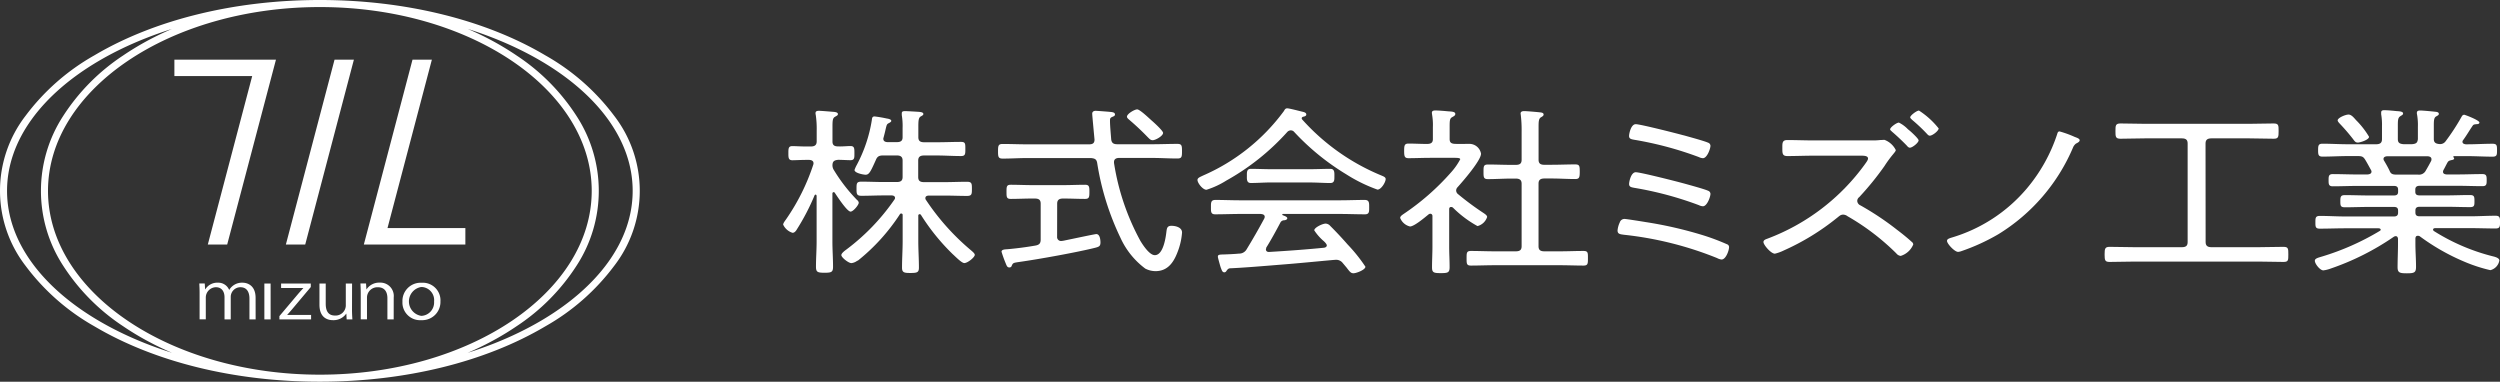 <svg xmlns="http://www.w3.org/2000/svg" width="261.986" height="40.001"><rect width="100%" height="100%" fill="#333333" stroke="none"/><defs><style>.cls-1{fill:#fff}</style></defs><g id="logo_white" transform="translate(-678.472 129.252)"><path id="パス_11" data-name="パス 11" class="cls-1" d="M711.991-89.251c-8.919 0-17.311-2.061-23.629-5.806a23.28 23.28 0 0 1-7.216-6.345 12.875 12.875 0 0 1 0-15.71 23.29 23.29 0 0 1 7.216-6.34c6.318-3.741 14.709-5.8 23.629-5.8s17.312 2.06 23.629 5.8a23.292 23.292 0 0 1 7.221 6.343 12.874 12.874 0 0 1 0 15.711 23.3 23.3 0 0 1-7.217 6.342c-6.324 3.748-14.717 5.805-23.633 5.805zm0-39.261c-18.075 0-32.781 8.64-32.781 19.261s14.706 19.262 32.781 19.262 32.781-8.639 32.781-19.262-14.709-19.261-32.781-19.261zm0 39.261c-7.781 0-15.1-2.065-20.615-5.814a21.559 21.559 0 0 1-6.29-6.35 14.379 14.379 0 0 1 0-15.672 21.571 21.571 0 0 1 6.29-6.35c5.512-3.749 12.832-5.813 20.615-5.813s15.1 2.064 20.616 5.813a21.542 21.542 0 0 1 6.289 6.35 14.371 14.371 0 0 1 0 15.672 21.555 21.555 0 0 1-6.289 6.35c-5.516 3.749-12.838 5.814-20.616 5.814zm0-39.261c-15.708 0-28.489 8.64-28.489 19.261s12.781 19.262 28.489 19.262 28.489-8.639 28.489-19.262-12.78-19.261-28.489-19.261zM696.747-123v1.722h8.153l-4.651 17.651h2.031L707.391-123zm22.332 17.65L723.73-123h-2.03l-5.1 19.373h10.64v-1.723zM713.53-123l-5.1 19.372h2.028l5.1-19.372zm-8.269 27.217h-.648v-2.17c0-.73-.3-1.2-.951-1.2a1.017 1.017 0 0 0-1.01 1.009v2.363H702V-98.1c0-.6-.293-1.053-.9-1.053a1.084 1.084 0 0 0-1.062 1.068v2.3h-.65v-2.79c0-.385-.016-.661-.031-.971h.571l.039.606h.024a1.469 1.469 0 0 1 1.315-.688 1.23 1.23 0 0 1 1.178.75h.015a1.543 1.543 0 0 1 1.387-.75c.531 0 1.371.3 1.371 1.584zm1.572 0h-.657v-3.754h.654zm4.208-3.754v.365l-1.968 2.341c-.169.2-.325.38-.5.566v.013h2.5v.469h-3.32v-.345l1.988-2.356c.174-.2.337-.379.515-.572v-.014h-2.326v-.467zm4.319 2.755c0 .386.023.71.039 1h-.599l-.032-.589h-.023a1.619 1.619 0 0 1-1.379.671c-.649 0-1.417-.324-1.417-1.619v-2.221h.657v2.115c0 .73.245 1.24.967 1.24a1.075 1.075 0 0 0 1.137-1.015v-2.34h.657zm4.368 1h-.658V-98c0-.613-.252-1.15-1-1.15a1.093 1.093 0 0 0-1.14 1.044v2.32h-.655v-2.79c0-.386-.016-.668-.031-.971h.586l.04.613h.016a1.585 1.585 0 0 1 1.386-.7 1.4 1.4 0 0 1 1.466 1.331v.019a1.88 1.88 0 0 1-.007.213zm4.9-1.908a1.912 1.912 0 0 1-1.828 1.99 1.5 1.5 0 0 1-.19 0 1.849 1.849 0 0 1-1.963-1.729 1.682 1.682 0 0 1 0-.2 1.905 1.905 0 0 1 1.814-1.992 1.669 1.669 0 0 1 .2 0 1.851 1.851 0 0 1 1.968 1.723 1.8 1.8 0 0 1 0 .207zm-1.988-1.489a1.532 1.532 0 0 0-1.3 1.728 1.528 1.528 0 0 0 1.288 1.3 1.4 1.4 0 0 0 1.335-1.462v-.06a1.377 1.377 0 0 0-1.237-1.5.313.313 0 0 1-.075 0z"/><g id="グループ_3" data-name="グループ 3"><path id="パス_12" data-name="パス 12" class="cls-1" d="M768.288-108.292a.414.414 0 0 1 .176.284c0 .23-.571.931-.859.931-.371 0-1.427-1.638-1.646-1.963a.148.148 0 0 0-.127-.077.138.138 0 0 0-.128.144v5.043c0 .876.066 1.754.066 2.631 0 .571-.177.629-.894.629-.741 0-.894-.075-.894-.639 0-.877.067-1.754.067-2.612v-4.823c-.024-.057-.044-.114-.107-.114a.14.14 0 0 0-.108.077 23.248 23.248 0 0 1-1.841 3.543c-.085.154-.242.384-.464.384a1.589 1.589 0 0 1-.986-.86c0-.168.242-.457.33-.592A22.167 22.167 0 0 0 763.7-112a.328.328 0 0 0 .022-.152c0-.247-.221-.344-.483-.344h-.307c-.482 0-1.119.037-1.424.037-.418 0-.418-.285-.418-.741 0-.478 0-.741.418-.741.328 0 .854.039 1.424.039h.51c.416 0 .615-.154.615-.538v-1.14a9.888 9.888 0 0 0-.1-1.64.533.533 0 0 1-.022-.19c0-.192.177-.231.351-.231.242 0 1.315.093 1.6.116.152.018.394.057.394.228 0 .128-.107.168-.306.286-.241.128-.263.4-.263 1.067v1.523c0 .362.175.511.592.511.464.019.944-.038 1.29-.038.417 0 .417.247.417.741 0 .476.022.741-.417.741-.351 0-.877-.038-1.29-.038-.394.038-.569.153-.592.51a.909.909 0 0 0 .153.573 17.435 17.435 0 0 0 2.424 3.129zm.044 6.345a1.244 1.244 0 0 1-.638.268c-.308 0-1.054-.592-1.054-.841 0-.19.351-.456.512-.571a22.417 22.417 0 0 0 5.049-5.246.281.281 0 0 0 .066-.17c0-.208-.2-.266-.37-.266h-.766c-.812 0-1.6.039-2.39.039-.511 0-.511-.229-.511-.741 0-.537 0-.741.511-.741.789 0 1.575.039 2.39.039h1.315c.437 0 .614-.154.614-.539v-1.71c0-.363-.177-.537-.614-.537h-1.4c-.464 0-.639.115-.79.477-.548 1.219-.7 1.544-1.073 1.544-.216 0-1.162-.169-1.162-.5a3.405 3.405 0 0 1 .242-.537 14.947 14.947 0 0 0 1.575-4.708c.021-.152.021-.364.284-.364.426.051.85.123 1.268.216.128.019.483.076.483.249 0 .092-.108.152-.2.207-.263.135-.263.135-.394.669-.044.215-.108.475-.215.876a.3.3 0 0 0-.023.135c0 .342.394.342.482.342h.921c.439 0 .615-.152.615-.51v-.966a6.9 6.9 0 0 0-.085-1.354v-.192c0-.209.154-.227.351-.227.263 0 1.162.057 1.447.075.176.02.464.039.464.229 0 .115-.128.169-.263.248-.242.128-.264.439-.264 1.124v1.049c0 .383.176.537.615.537h1.349c.833 0 1.667-.038 2.5-.038.463 0 .463.169.463.742 0 .537 0 .741-.463.741-.834 0-1.668-.059-2.5-.059h-1.363c-.438 0-.615.17-.615.538v1.718c0 .383.177.537.615.537h2.113c.788 0 1.6-.038 2.389-.038.511 0 .511.214.511.742s0 .741-.511.741c-.79 0-1.575-.037-2.389-.037h-1.575c-.215 0-.4.057-.4.266a.228.228 0 0 0 .045.169 24.656 24.656 0 0 0 4.761 5.322c.128.114.37.306.37.456 0 .249-.741.86-1.1.86-.286 0-.989-.741-1.205-.926a22.175 22.175 0 0 1-3.335-4.119.166.166 0 0 0-.152-.077.139.139 0 0 0-.128.143v2.681c0 .932.066 1.852.066 2.764 0 .51-.175.573-.894.573-.638 0-.877-.039-.877-.555 0-.931.066-1.853.066-2.78v-2.745a.143.143 0 0 0-.128-.153h-.032a.153.153 0 0 0-.128.076 20.539 20.539 0 0 1-4.428 4.88z"/><path id="パス_13" data-name="パス 13" class="cls-1" d="M795.567-114.136h3.66c.876 0 1.753-.038 2.63-.038.463 0 .482.191.482.766s-.021.766-.482.766c-.877 0-1.754-.058-2.63-.058h-3.486c-.286 0-.528.115-.528.423v.093a24.966 24.966 0 0 0 2.763 8.171c.242.4.943 1.5 1.513 1.5.92 0 1.163-1.965 1.227-2.54.044-.286.085-.536.512-.536.463 0 1.116.169 1.116.706a7.059 7.059 0 0 1-.37 1.776c-.371 1.048-.943 2.269-2.409 2.269a2.323 2.323 0 0 1-1.074-.267 8.3 8.3 0 0 1-2.588-3.2 28.118 28.118 0 0 1-2.453-7.874c-.067-.383-.242-.477-.678-.511h-6.6c-.877 0-1.753.058-2.629.058-.464 0-.483-.21-.483-.767s.021-.766.483-.766c.876 0 1.752.039 2.629.039h6.428c.4 0 .571-.134.571-.5 0-.02-.241-2.54-.241-2.708 0-.215.153-.305.371-.305.128 0 1.337.093 1.532.115.175.018.483.038.483.265 0 .154-.128.192-.308.268-.215.093-.215.214-.215.4 0 .511.085 1.4.128 1.964.054.355.23.491.646.491zm-6.316 9.7a.408.408 0 0 0 .376.438h.007a.31.31 0 0 0 .061 0 2.6 2.6 0 0 0 .263-.037c.834-.169 3.242-.687 3.4-.687.394 0 .437.649.437.877 0 .4-.175.457-.547.556-1.906.478-5.942 1.205-7.959 1.488-.613.093-.658.093-.789.383a.238.238 0 0 1-.263.191c-.2 0-.263-.151-.371-.423a12.753 12.753 0 0 1-.439-1.22c0-.248.37-.248.638-.267a34.756 34.756 0 0 0 2.917-.382c.415-.075.547-.248.547-.628v-3.762c0-.382-.175-.537-.614-.537h-.335c-.724 0-1.447.038-2.193.038-.439 0-.439-.216-.439-.741s0-.741.439-.741c.746 0 1.469.037 2.193.037h3.4c.746 0 1.469-.037 2.193-.037.437 0 .463.19.463.741s-.023.741-.463.741c-.724 0-1.447-.038-2.193-.038h-.108c-.416 0-.614.153-.614.537zm10-10.125c-.22 0-.351-.17-.51-.324q-.9-.934-1.885-1.776c-.109-.093-.286-.227-.286-.362 0-.3.789-.766 1.074-.766s1.269.953 1.532 1.182c.416.362 1.18 1.087 1.18 1.277.011.315-.777.772-1.106.772z"/><path id="パス_14" data-name="パス 14" class="cls-1" d="M813.743-115.591a.511.511 0 0 0-.371.169 24.732 24.732 0 0 1-6.383 5.089 8.825 8.825 0 0 1-2.085.968c-.393 0-.942-.705-.942-1.029 0-.23.306-.322.569-.457a20.817 20.817 0 0 0 8.488-6.763c.084-.152.153-.286.349-.286s1.142.247 1.384.305c.261.077.612.093.612.344 0 .168-.214.209-.306.228s-.175.076-.175.17a.226.226 0 0 0 .044.114 22.769 22.769 0 0 0 8.245 5.852c.263.114.51.19.51.4 0 .322-.463 1.105-.859 1.105a16.17 16.17 0 0 1-3.267-1.6 25.26 25.26 0 0 1-5.459-4.441.459.459 0 0 0-.354-.168zm-2.565 12.321a.406.406 0 0 0-.045.152c0 .192.154.286.351.269 1.908-.115 3.815-.25 5.723-.441.152-.018.306-.093.306-.247s-.283-.423-.394-.51a5.3 5.3 0 0 1-.921-1.067c0-.288.859-.706 1.2-.706a.68.68 0 0 1 .481.247 38.836 38.836 0 0 1 1.82 1.945 16.929 16.929 0 0 1 1.862 2.325c0 .323-.944.687-1.25.687-.264 0-.371-.128-.724-.593l-.4-.476a.869.869 0 0 0-.7-.343c-.24 0-3.638.343-5.373.477-2.785.227-4.469.363-5.789.418-.175.059-.175.078-.327.268a.256.256 0 0 1-.221.152c-.24 0-.284-.284-.392-.536-.046-.153-.287-.991-.287-1.086 0-.171.044-.248.549-.248.548-.02 1.117-.04 1.667-.093a.89.89 0 0 0 .79-.439 67.966 67.966 0 0 0 1.861-3.243.491.491 0 0 0 .043-.168c0-.287-.328-.287-.417-.305h-2.1c-.893 0-1.777.038-2.681.038-.463 0-.437-.307-.437-.741 0-.459-.023-.766.463-.766.876 0 1.754.039 2.652.039h10.349c.894 0 1.776-.039 2.653-.039.483 0 .464.323.464.766s.021.741-.439.741c-.9 0-1.778-.038-2.681-.038h-5.9c-.065 0-.084.018-.084.056a.1.1 0 0 0 .084.092c.214.076.438.169.438.3s-.152.192-.306.216a.447.447 0 0 0-.4.209c-.483.912-.966 1.805-1.513 2.681zm.483-6.862c-.7 0-1.4.057-2.107.057-.463 0-.416-.419-.416-.8 0-.3-.022-.683.416-.683.7 0 1.4.037 2.107.037h4.1c.725 0 1.426-.037 2.13-.037.464 0 .418.437.418.78 0 .363.023.706-.438.706-.615 0-1.405-.057-2.107-.057z"/><path id="パス_15" data-name="パス 15" class="cls-1" d="M830.538-107.562c-.153 0-.2.115-.2.229v3.944c0 .7.045 1.4.045 2.13 0 .572-.175.629-.921.629s-.922-.057-.922-.61c0-.724.044-1.43.044-2.153v-3.212a.227.227 0 0 0-.2-.247h-.016a.3.3 0 0 0-.2.076c-.352.287-1.491 1.258-1.935 1.258a1.471 1.471 0 0 1-1.03-.893c0-.169.175-.287.307-.384a25.611 25.611 0 0 0 5-4.366 6.8 6.8 0 0 0 .986-1.4c0-.127-.241-.151-.571-.151h-2.586c-.741 0-1.514.037-2.257.037-.416 0-.463-.189-.463-.765s.044-.766.463-.766c.639 0 1.29.039 1.935.039.438 0 .613-.153.613-.51v-1.245a6.377 6.377 0 0 0-.084-1.316c0-.057-.021-.128-.021-.191 0-.214.175-.247.371-.247.351 0 .986.056 1.359.092.351.02.724.039.724.267 0 .169-.128.229-.33.344-.24.128-.263.342-.263.952v1.334c0 .363.154.5.593.512.481.017.966 0 1.446 0a1.238 1.238 0 0 1 1.25 1.028c0 .706-1.884 2.872-2.452 3.507a.513.513 0 0 0-.155.363.51.51 0 0 0 .215.383 29.289 29.289 0 0 0 2.681 1.982c.128.092.351.229.351.4a1.44 1.44 0 0 1-1.009.952 11.4 11.4 0 0 1-2.566-1.925.3.3 0 0 0-.202-.077zm10.545-4.423c.812 0 1.646-.038 2.456-.038.463 0 .482.169.482.766s-.045.767-.482.767c-.813 0-1.644-.057-2.456-.057h-.765c-.44 0-.616.169-.616.537v6.558c0 .384.176.537.616.537h1.644c.811 0 1.621-.038 2.453-.038.482 0 .464.209.464.766s0 .766-.464.766c-.833 0-1.645-.037-2.453-.037h-6.883c-.811 0-1.644.037-2.454.037-.463 0-.463-.191-.463-.766s0-.766.463-.766c.812 0 1.644.038 2.454.038h2.237c.437 0 .613-.153.613-.537V-110c0-.363-.176-.538-.613-.538h-.463c-.811 0-1.622.057-2.454.057-.463 0-.463-.214-.463-.765 0-.574 0-.766.482-.766.811 0 1.622.038 2.435.038h.463c.438 0 .614-.152.614-.538v-3a12.949 12.949 0 0 0-.085-1.659c0-.056-.022-.128-.022-.19 0-.19.175-.248.371-.248.263 0 1.314.093 1.644.128.152.018.395.037.395.227 0 .135-.108.192-.263.287-.243.128-.264.438-.264 1.01v3.439c0 .382.176.536.615.536z"/><path id="パス_16" data-name="パス 16" class="cls-1" d="M850.921-105.981a42.358 42.358 0 0 1 6.232 1.448 23.785 23.785 0 0 1 2.3.878.307.307 0 0 1 .215.3c0 .339-.328 1.3-.789 1.3a1.293 1.293 0 0 1-.464-.152 36.3 36.3 0 0 0-9.733-2.44c-.437-.058-.7-.076-.7-.457a2.544 2.544 0 0 1 .241-.859.511.511 0 0 1 .51-.345c.215.008 1.86.272 2.188.327zm3.968-4.06c.593.169 2.106.571 2.589.781a.357.357 0 0 1 .241.323c0 .306-.352 1.3-.791 1.3a1.009 1.009 0 0 1-.416-.113 36.225 36.225 0 0 0-6.751-1.814c-.284-.057-.569-.077-.569-.4 0-.248.2-1.239.7-1.239.483 0 4.321.975 5 1.165zm0-5.038c.593.17 2.106.573 2.589.782a.355.355 0 0 1 .241.322c0 .3-.352 1.3-.791 1.3a1.045 1.045 0 0 1-.416-.113 36.415 36.415 0 0 0-6.753-1.812c-.284-.055-.57-.076-.57-.4 0-.248.2-1.239.7-1.239.483 0 4.32.976 5 1.166z"/><path id="パス_17" data-name="パス 17" class="cls-1" d="M874.55-114.539a6.816 6.816 0 0 0 .969-.039c.127 0 .3-.018.437-.018a2.172 2.172 0 0 1 1.183 1.067c0 .127-.177.305-.265.423a11.929 11.929 0 0 0-.922 1.258 30.164 30.164 0 0 1-2.651 3.26.5.5 0 0 0-.2.4.537.537 0 0 0 .33.456 29.662 29.662 0 0 1 3.83 2.554c.511.383 1.1.859 1.556 1.277a.353.353 0 0 1 .154.267 2.083 2.083 0 0 1-1.315 1.2.681.681 0 0 1-.463-.267 24.672 24.672 0 0 0-5.108-3.891.786.786 0 0 0-.463-.169c-.286 0-.438.19-.638.338a25.156 25.156 0 0 1-5.57 3.413 4.5 4.5 0 0 1-.942.343c-.417 0-1.2-.927-1.2-1.219 0-.216.24-.288.438-.363a22.26 22.26 0 0 0 10.213-7.817c.086-.128.308-.4.308-.572 0-.265-.35-.3-.7-.3h-5.012c-.922 0-1.819.04-2.74.04-.548 0-.527-.306-.527-.878 0-.456-.021-.8.51-.8.921 0 1.843.039 2.764.039zm4.169-.914c.329.3.812.766.812.914 0 .23-.638.765-.92.765-.128 0-.243-.127-.308-.209q-.741-.767-1.556-1.467c-.067-.077-.2-.154-.2-.249 0-.21.677-.706.921-.706a3.411 3.411 0 0 1 .877.63c.108.116.264.214.371.322zm2.916-.345c0 .248-.639.766-.942.766-.107 0-.22-.115-.285-.191a17.3 17.3 0 0 0-1.557-1.469c-.065-.077-.2-.168-.2-.267 0-.19.677-.706.92-.706a8.534 8.534 0 0 1 2.058 1.867z"/><path id="パス_18" data-name="パス 18" class="cls-1" d="M895.9-114.9c.153.058.51.168.51.344s-.262.285-.4.361a1.1 1.1 0 0 0-.263.323 19.688 19.688 0 0 1-7.868 9.171 21.491 21.491 0 0 1-3.924 1.787 1.387 1.387 0 0 1-.285.058c-.371 0-1.162-.859-1.162-1.149 0-.192.2-.248.394-.322a16.414 16.414 0 0 0 7.982-5.188 17.141 17.141 0 0 0 3.157-5.644c.044-.128.065-.321.263-.321a10.978 10.978 0 0 1 1.596.58z"/><path id="パス_19" data-name="パス 19" class="cls-1" d="M909.609-103.882c0 .382.2.535.614.535h4.889c.878 0 1.754-.037 2.654-.037.51 0 .51.191.51.8s0 .781-.51.781c-.894 0-1.778-.038-2.654-.038H902.2c-.875 0-1.753.038-2.651.038-.483 0-.526-.169-.526-.781s.043-.8.526-.8c.893 0 1.777.037 2.651.037h4.91c.438 0 .614-.15.614-.535v-10.333c0-.383-.176-.538-.614-.538h-3.858c-.86 0-1.711.039-2.565.039-.527 0-.527-.23-.527-.8s0-.8.527-.8c.854 0 1.71.037 2.565.037h10.937c.834 0 1.692-.037 2.543-.037.526 0 .526.191.526.8s-.021.8-.51.8c-.861 0-1.711-.039-2.566-.039h-3.968c-.418 0-.614.152-.614.538z"/><path id="パス_20" data-name="パス 20" class="cls-1" d="M936.7-117.229c.083 0 1.6.571 1.6.818 0 .155-.2.17-.284.17-.2.021-.329.021-.415.152-.33.477-.659 1.049-1.01 1.523a.288.288 0 0 0-.066.17c0 .19.177.247.351.267h.154c.877 0 1.777-.058 2.653-.058.463 0 .463.209.463.687 0 .457 0 .667-.463.667-.879 0-1.777-.057-2.653-.057h-1.4c-.043.018-.064.018-.064.075 0 .02.021.039.021.057a.158.158 0 0 1 .066.115c0 .114-.175.152-.286.168-.2.059-.284.059-.4.231-.152.266-.284.556-.438.819a.5.5 0 0 0-.043.169c0 .21.174.266.371.285h1.181c.854 0 1.709-.038 2.585-.038.439 0 .439.249.439.638s0 .628-.439.628c-.854 0-1.731-.038-2.585-.038h-3.993c-.321 0-.463.128-.463.4v.224c0 .266.128.382.463.382h2.755c.833 0 1.659-.038 2.5-.038.463 0 .482.169.482.639 0 .438 0 .628-.463.628-.859 0-1.692-.037-2.52-.037h-2.742c-.323 0-.464.114-.464.382v.216c0 .286.127.4.464.4h5.243c.894 0 1.8-.058 2.7-.058.437 0 .463.214.463.669s-.023.666-.463.666c-.894 0-1.8-.037-2.7-.037h-3.613c-.109 0-.243.037-.243.152a.2.2 0 0 0 .086.152 21.286 21.286 0 0 0 6.108 2.632c.242.059.753.17.753.458a1.267 1.267 0 0 1-.943 1.011 16.159 16.159 0 0 1-2.7-.877 22.46 22.46 0 0 1-4.692-2.669.336.336 0 0 0-.2-.057c-.2 0-.242.113-.263.267v.57c0 .8.065 1.6.065 2.409 0 .609-.176.686-.966.686-.723 0-.967-.057-.967-.63 0-.82.044-1.639.044-2.46v-.536c-.022-.128-.064-.267-.24-.267a.42.42 0 0 0-.216.076 27.157 27.157 0 0 1-6.6 3.32 3.424 3.424 0 0 1-.766.191c-.349 0-.893-.687-.893-1.011 0-.246.371-.322.741-.438a26.661 26.661 0 0 0 6.054-2.681c.064-.038.106-.077.106-.128 0-.115-.127-.153-.241-.153h-3.438c-.894 0-1.8.038-2.7.038-.463 0-.463-.209-.463-.668 0-.437 0-.667.463-.667.894 0 1.8.058 2.7.058h5.065c.306 0 .437-.128.437-.4v-.216c0-.265-.127-.383-.437-.383h-2.63c-.834 0-1.66.037-2.5.037-.464 0-.484-.168-.484-.628s.022-.648.484-.648c.833 0 1.667.037 2.5.037h2.631c.307 0 .438-.114.438-.383v-.216c0-.285-.128-.4-.438-.4h-3.82c-.86 0-1.734.039-2.588.039-.439 0-.439-.249-.439-.63 0-.4 0-.649.439-.649.86 0 1.732.039 2.588.039h1.052c.215-.02.418-.077.418-.305a.33.33 0 0 0-.047-.153c-.2-.362-.392-.724-.612-1.087-.215-.338-.351-.383-.811-.383h-1.009c-.877 0-1.755.056-2.653.056-.439 0-.463-.209-.463-.666 0-.476.021-.686.463-.686.894 0 1.778.057 2.653.057h2.964c.439 0 .614-.171.614-.536v-1.355a6.4 6.4 0 0 0-.086-1.259v-.17c0-.21.128-.248.33-.248.371 0 .921.058 1.289.093.3.02.677.04.677.247 0 .137-.109.171-.286.287-.241.153-.263.4-.263.966v1.431c0 .384.176.5.592.537h.894c.439-.038.571-.152.615-.537v-1.26a6.5 6.5 0 0 0-.087-1.314.52.52 0 0 1-.02-.171c0-.209.154-.247.351-.247.286 0 1.249.092 1.557.128.176.017.394.038.394.228 0 .114-.107.168-.284.266-.216.128-.242.384-.242.968v1.389c0 .362.175.5.593.537a.7.7 0 0 0 .638-.286 22.959 22.959 0 0 0 1.71-2.631.312.312 0 0 1 .237-.157zm-11.143 2.917c-.24 0-.328-.134-.511-.383a21.3 21.3 0 0 0-1.4-1.62c-.066-.076-.2-.215-.2-.322 0-.267.813-.61 1.141-.61s.612.4.812.61a8.862 8.862 0 0 1 1.336 1.718c0 .323-.942.61-1.186.61zm6.293 3.356a.793.793 0 0 0 .833-.425c.2-.338.395-.686.57-1.029a.422.422 0 0 0 .022-.169c0-.21-.2-.287-.416-.3h-4.214c-.2.017-.395.077-.395.284a.334.334 0 0 0 .066.192c.2.338.4.685.571 1.048.107.266.241.4.676.4z"/></g></g></svg>